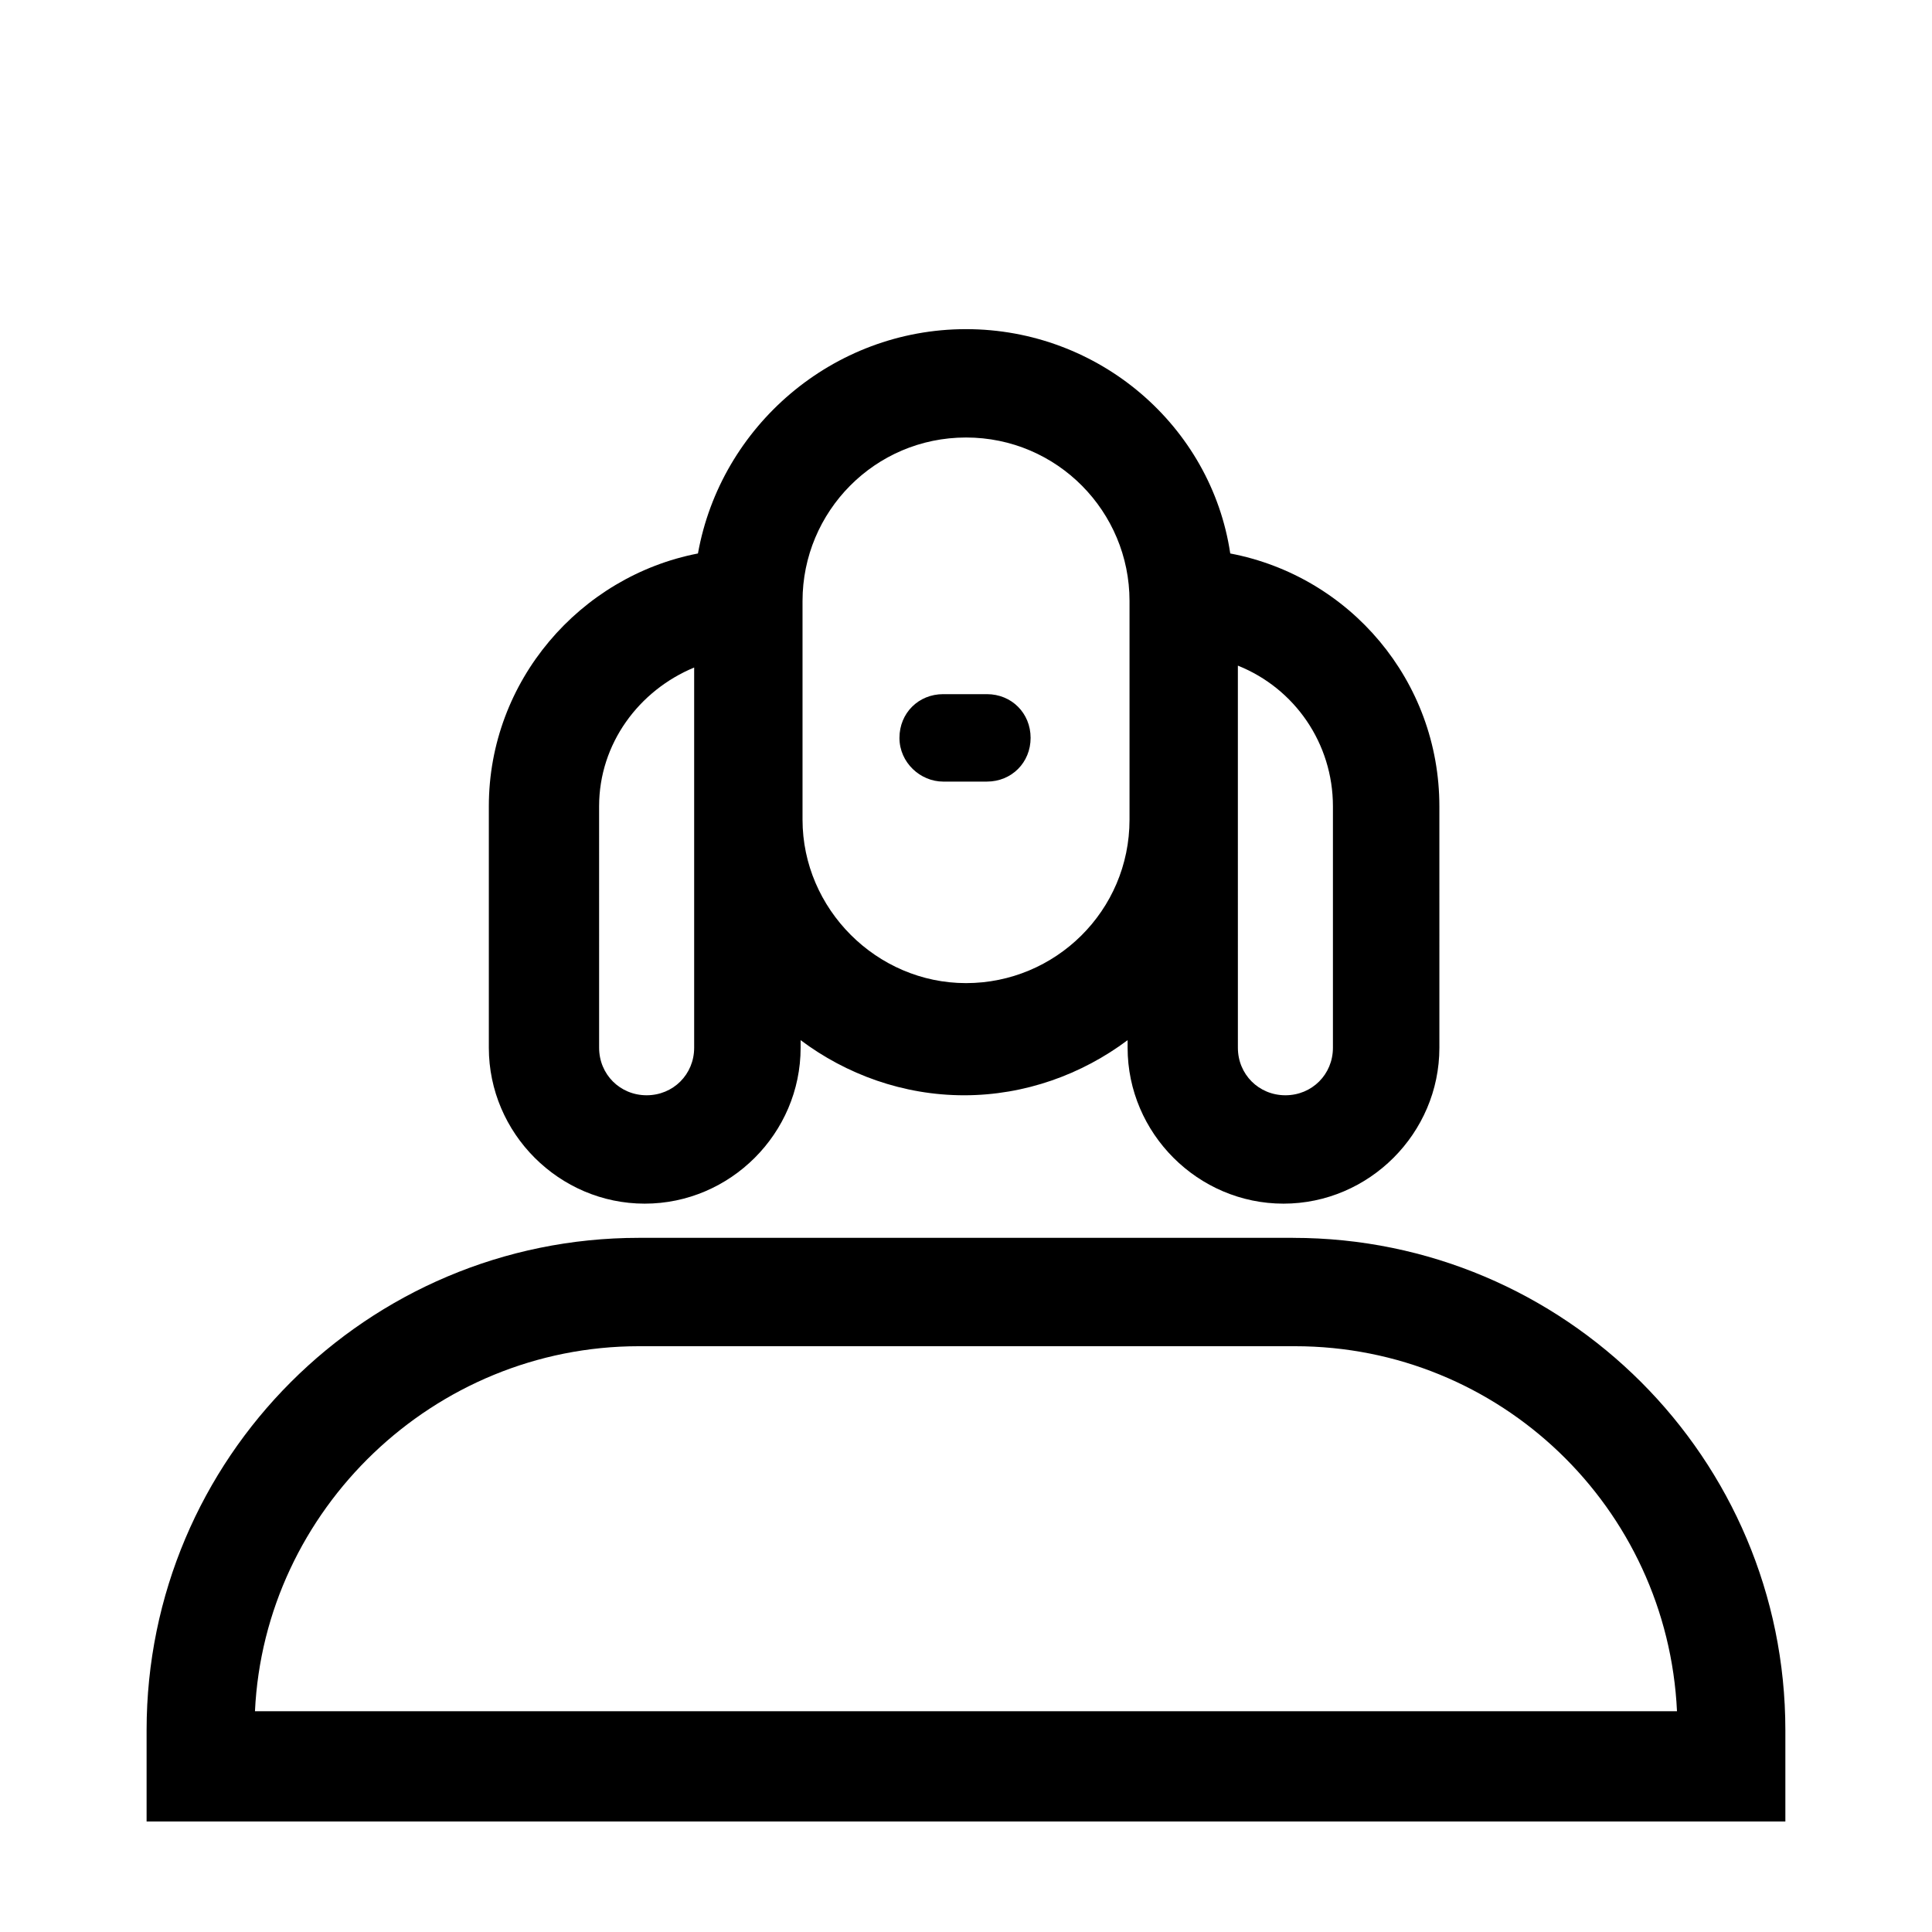 <?xml version="1.0" encoding="UTF-8"?>
<!-- Uploaded to: SVG Repo, www.svgrepo.com, Generator: SVG Repo Mixer Tools -->
<svg fill="#000000" width="800px" height="800px" version="1.1" viewBox="144 144 512 512" xmlns="http://www.w3.org/2000/svg">
 <g>
  <path d="m486.65 472.04h-173.31c-72.043 0-130.49 58.441-130.49 130.49v24.18h434.29v-24.184c0-72.043-58.441-130.48-130.49-130.48zm-275.08 125.45c2.519-53.402 47.359-96.73 101.77-96.73h173.81c54.41 0 98.746 42.824 101.27 96.73z"/>
  <path d="m393.95 351.13h11.586c6.551 0 11.586-5.039 11.586-11.586 0-6.551-5.039-11.586-11.586-11.586h-11.586c-6.551 0-11.586 5.039-11.586 11.586-0.004 6.547 5.539 11.586 11.586 11.586z"/>
  <path d="m314.86 462.98c22.672 0 41.312-18.641 41.312-41.312v-2.016c12.09 9.07 27.207 14.609 43.328 14.609s31.234-5.543 43.328-14.609v2.016c0 22.672 18.641 41.312 41.312 41.312s41.312-18.641 41.312-41.312l-0.004-63.984c0-33.25-23.68-60.961-55.418-67.008-5.039-33.754-34.762-59.449-70.027-59.449s-64.992 25.695-71.039 59.449c-31.234 6.047-55.418 33.754-55.418 67.008v63.984c0 22.668 18.641 41.312 41.312 41.312zm182.38-105.3v63.984c0 7.055-5.543 12.594-12.594 12.594-7.055 0-12.594-5.543-12.594-12.594l-0.004-60.457v-40.809c15.113 6.043 25.191 20.656 25.191 37.281zm-97.234-97.738c24.184 0 43.328 19.648 43.328 43.328v57.938c0 24.184-19.648 43.328-43.328 43.328s-43.328-19.648-43.328-43.328v-57.941c0-23.676 19.145-43.324 43.328-43.324zm-97.238 97.738c0-16.625 10.578-30.73 25.191-36.777v100.76c0 7.055-5.543 12.594-12.594 12.594-7.055 0-12.594-5.543-12.594-12.594z"/>
 </g>
</svg>